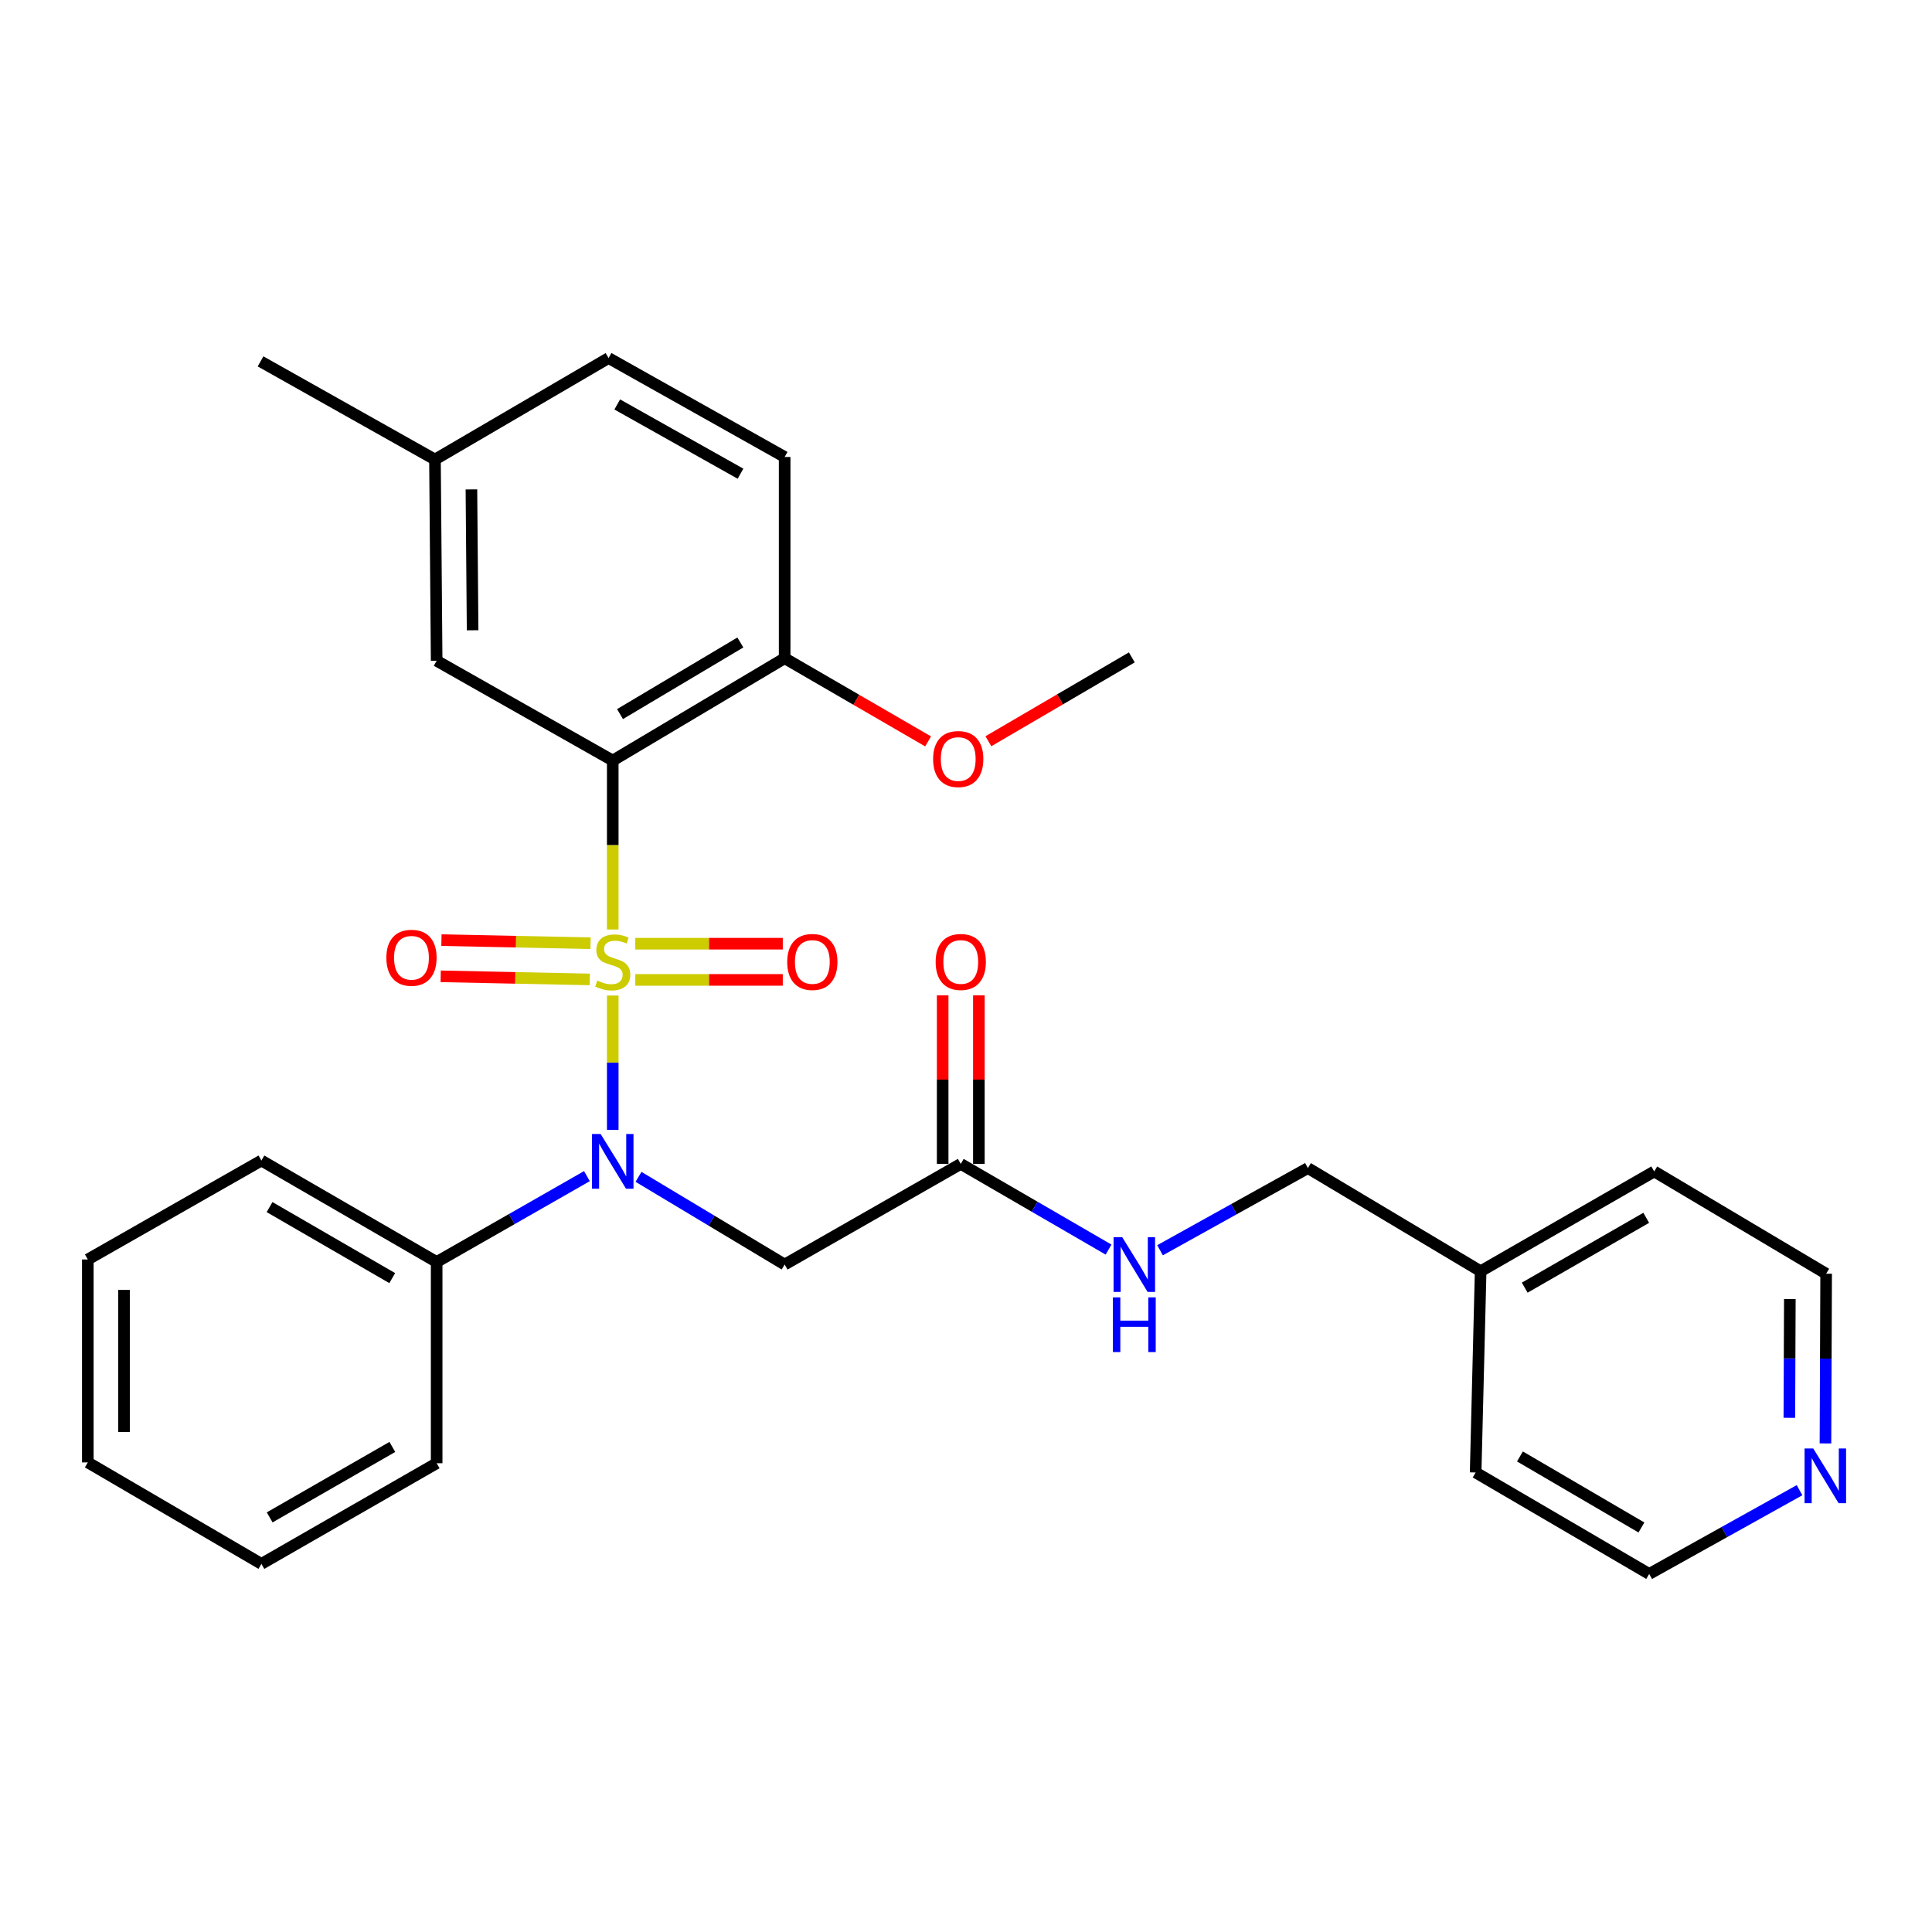 <?xml version='1.0' encoding='iso-8859-1'?>
<svg version='1.1' baseProfile='full'
              xmlns='http://www.w3.org/2000/svg'
                      xmlns:rdkit='http://www.rdkit.org/xml'
                      xmlns:xlink='http://www.w3.org/1999/xlink'
                  xml:space='preserve'
width='1000px' height='1000px' viewBox='0 0 1000 1000'>
<!-- END OF HEADER -->
<rect style='opacity:1.0;fill:#FFFFFF;stroke:none' width='1000' height='1000' x='0' y='0'> </rect>
<path class='bond-0' d='M 317.157,481.1 L 317.157,437.379' style='fill:none;fill-rule:evenodd;stroke:#CCCC00;stroke-width:6px;stroke-linecap:butt;stroke-linejoin:miter;stroke-opacity:1' />
<path class='bond-0' d='M 317.157,437.379 L 317.157,393.657' style='fill:none;fill-rule:evenodd;stroke:#000000;stroke-width:6px;stroke-linecap:butt;stroke-linejoin:miter;stroke-opacity:1' />
<path class='bond-1' d='M 317.157,515.287 L 317.157,550.054' style='fill:none;fill-rule:evenodd;stroke:#CCCC00;stroke-width:6px;stroke-linecap:butt;stroke-linejoin:miter;stroke-opacity:1' />
<path class='bond-1' d='M 317.157,550.054 L 317.157,584.821' style='fill:none;fill-rule:evenodd;stroke:#0000FF;stroke-width:6px;stroke-linecap:butt;stroke-linejoin:miter;stroke-opacity:1' />
<path class='bond-3' d='M 305.667,488.214 L 267.077,487.412' style='fill:none;fill-rule:evenodd;stroke:#CCCC00;stroke-width:6px;stroke-linecap:butt;stroke-linejoin:miter;stroke-opacity:1' />
<path class='bond-3' d='M 267.077,487.412 L 228.487,486.61' style='fill:none;fill-rule:evenodd;stroke:#FF0000;stroke-width:6px;stroke-linecap:butt;stroke-linejoin:miter;stroke-opacity:1' />
<path class='bond-3' d='M 305.277,506.949 L 266.688,506.147' style='fill:none;fill-rule:evenodd;stroke:#CCCC00;stroke-width:6px;stroke-linecap:butt;stroke-linejoin:miter;stroke-opacity:1' />
<path class='bond-3' d='M 266.688,506.147 L 228.098,505.345' style='fill:none;fill-rule:evenodd;stroke:#FF0000;stroke-width:6px;stroke-linecap:butt;stroke-linejoin:miter;stroke-opacity:1' />
<path class='bond-4' d='M 328.82,507.194 L 366.994,507.194' style='fill:none;fill-rule:evenodd;stroke:#CCCC00;stroke-width:6px;stroke-linecap:butt;stroke-linejoin:miter;stroke-opacity:1' />
<path class='bond-4' d='M 366.994,507.194 L 405.169,507.194' style='fill:none;fill-rule:evenodd;stroke:#FF0000;stroke-width:6px;stroke-linecap:butt;stroke-linejoin:miter;stroke-opacity:1' />
<path class='bond-4' d='M 328.82,488.455 L 366.994,488.455' style='fill:none;fill-rule:evenodd;stroke:#CCCC00;stroke-width:6px;stroke-linecap:butt;stroke-linejoin:miter;stroke-opacity:1' />
<path class='bond-4' d='M 366.994,488.455 L 405.169,488.455' style='fill:none;fill-rule:evenodd;stroke:#FF0000;stroke-width:6px;stroke-linecap:butt;stroke-linejoin:miter;stroke-opacity:1' />
<path class='bond-6' d='M 317.157,393.657 L 406.135,340.699' style='fill:none;fill-rule:evenodd;stroke:#000000;stroke-width:6px;stroke-linecap:butt;stroke-linejoin:miter;stroke-opacity:1' />
<path class='bond-6' d='M 320.92,369.611 L 383.205,332.54' style='fill:none;fill-rule:evenodd;stroke:#000000;stroke-width:6px;stroke-linecap:butt;stroke-linejoin:miter;stroke-opacity:1' />
<path class='bond-7' d='M 317.157,393.657 L 226.014,342.011' style='fill:none;fill-rule:evenodd;stroke:#000000;stroke-width:6px;stroke-linecap:butt;stroke-linejoin:miter;stroke-opacity:1' />
<path class='bond-2' d='M 330.491,609.129 L 368.313,631.826' style='fill:none;fill-rule:evenodd;stroke:#0000FF;stroke-width:6px;stroke-linecap:butt;stroke-linejoin:miter;stroke-opacity:1' />
<path class='bond-2' d='M 368.313,631.826 L 406.135,654.522' style='fill:none;fill-rule:evenodd;stroke:#000000;stroke-width:6px;stroke-linecap:butt;stroke-linejoin:miter;stroke-opacity:1' />
<path class='bond-8' d='M 303.793,608.764 L 264.903,630.987' style='fill:none;fill-rule:evenodd;stroke:#0000FF;stroke-width:6px;stroke-linecap:butt;stroke-linejoin:miter;stroke-opacity:1' />
<path class='bond-8' d='M 264.903,630.987 L 226.014,653.211' style='fill:none;fill-rule:evenodd;stroke:#000000;stroke-width:6px;stroke-linecap:butt;stroke-linejoin:miter;stroke-opacity:1' />
<path class='bond-5' d='M 406.135,654.522 L 497.289,602.429' style='fill:none;fill-rule:evenodd;stroke:#000000;stroke-width:6px;stroke-linecap:butt;stroke-linejoin:miter;stroke-opacity:1' />
<path class='bond-9' d='M 497.289,602.429 L 535.537,624.609' style='fill:none;fill-rule:evenodd;stroke:#000000;stroke-width:6px;stroke-linecap:butt;stroke-linejoin:miter;stroke-opacity:1' />
<path class='bond-9' d='M 535.537,624.609 L 573.785,646.789' style='fill:none;fill-rule:evenodd;stroke:#0000FF;stroke-width:6px;stroke-linecap:butt;stroke-linejoin:miter;stroke-opacity:1' />
<path class='bond-11' d='M 506.659,602.429 L 506.659,558.814' style='fill:none;fill-rule:evenodd;stroke:#000000;stroke-width:6px;stroke-linecap:butt;stroke-linejoin:miter;stroke-opacity:1' />
<path class='bond-11' d='M 506.659,558.814 L 506.659,515.199' style='fill:none;fill-rule:evenodd;stroke:#FF0000;stroke-width:6px;stroke-linecap:butt;stroke-linejoin:miter;stroke-opacity:1' />
<path class='bond-11' d='M 487.92,602.429 L 487.92,558.814' style='fill:none;fill-rule:evenodd;stroke:#000000;stroke-width:6px;stroke-linecap:butt;stroke-linejoin:miter;stroke-opacity:1' />
<path class='bond-11' d='M 487.92,558.814 L 487.92,515.199' style='fill:none;fill-rule:evenodd;stroke:#FF0000;stroke-width:6px;stroke-linecap:butt;stroke-linejoin:miter;stroke-opacity:1' />
<path class='bond-12' d='M 406.135,340.699 L 406.135,236.532' style='fill:none;fill-rule:evenodd;stroke:#000000;stroke-width:6px;stroke-linecap:butt;stroke-linejoin:miter;stroke-opacity:1' />
<path class='bond-16' d='M 406.135,340.699 L 443.258,362.224' style='fill:none;fill-rule:evenodd;stroke:#000000;stroke-width:6px;stroke-linecap:butt;stroke-linejoin:miter;stroke-opacity:1' />
<path class='bond-16' d='M 443.258,362.224 L 480.381,383.75' style='fill:none;fill-rule:evenodd;stroke:#FF0000;stroke-width:6px;stroke-linecap:butt;stroke-linejoin:miter;stroke-opacity:1' />
<path class='bond-13' d='M 226.014,342.011 L 225.139,237.844' style='fill:none;fill-rule:evenodd;stroke:#000000;stroke-width:6px;stroke-linecap:butt;stroke-linejoin:miter;stroke-opacity:1' />
<path class='bond-13' d='M 244.621,326.229 L 244.008,253.312' style='fill:none;fill-rule:evenodd;stroke:#000000;stroke-width:6px;stroke-linecap:butt;stroke-linejoin:miter;stroke-opacity:1' />
<path class='bond-20' d='M 226.014,653.211 L 135.307,600.69' style='fill:none;fill-rule:evenodd;stroke:#000000;stroke-width:6px;stroke-linecap:butt;stroke-linejoin:miter;stroke-opacity:1' />
<path class='bond-20' d='M 203.018,661.549 L 139.523,624.785' style='fill:none;fill-rule:evenodd;stroke:#000000;stroke-width:6px;stroke-linecap:butt;stroke-linejoin:miter;stroke-opacity:1' />
<path class='bond-21' d='M 226.014,653.211 L 226.014,757.367' style='fill:none;fill-rule:evenodd;stroke:#000000;stroke-width:6px;stroke-linecap:butt;stroke-linejoin:miter;stroke-opacity:1' />
<path class='bond-14' d='M 600.431,647.127 L 638.702,625.86' style='fill:none;fill-rule:evenodd;stroke:#0000FF;stroke-width:6px;stroke-linecap:butt;stroke-linejoin:miter;stroke-opacity:1' />
<path class='bond-14' d='M 638.702,625.86 L 676.974,604.594' style='fill:none;fill-rule:evenodd;stroke:#000000;stroke-width:6px;stroke-linecap:butt;stroke-linejoin:miter;stroke-opacity:1' />
<path class='bond-10' d='M 944.851,747.109 L 945.031,703.195' style='fill:none;fill-rule:evenodd;stroke:#0000FF;stroke-width:6px;stroke-linecap:butt;stroke-linejoin:miter;stroke-opacity:1' />
<path class='bond-10' d='M 945.031,703.195 L 945.21,659.28' style='fill:none;fill-rule:evenodd;stroke:#000000;stroke-width:6px;stroke-linecap:butt;stroke-linejoin:miter;stroke-opacity:1' />
<path class='bond-10' d='M 926.166,733.858 L 926.292,703.118' style='fill:none;fill-rule:evenodd;stroke:#0000FF;stroke-width:6px;stroke-linecap:butt;stroke-linejoin:miter;stroke-opacity:1' />
<path class='bond-10' d='M 926.292,703.118 L 926.417,672.378' style='fill:none;fill-rule:evenodd;stroke:#000000;stroke-width:6px;stroke-linecap:butt;stroke-linejoin:miter;stroke-opacity:1' />
<path class='bond-31' d='M 931.434,771.322 L 892.526,792.999' style='fill:none;fill-rule:evenodd;stroke:#0000FF;stroke-width:6px;stroke-linecap:butt;stroke-linejoin:miter;stroke-opacity:1' />
<path class='bond-31' d='M 892.526,792.999 L 853.618,814.677' style='fill:none;fill-rule:evenodd;stroke:#000000;stroke-width:6px;stroke-linecap:butt;stroke-linejoin:miter;stroke-opacity:1' />
<path class='bond-29' d='M 406.135,236.532 L 314.992,185.323' style='fill:none;fill-rule:evenodd;stroke:#000000;stroke-width:6px;stroke-linecap:butt;stroke-linejoin:miter;stroke-opacity:1' />
<path class='bond-29' d='M 383.285,245.188 L 319.484,209.341' style='fill:none;fill-rule:evenodd;stroke:#000000;stroke-width:6px;stroke-linecap:butt;stroke-linejoin:miter;stroke-opacity:1' />
<path class='bond-15' d='M 225.139,237.844 L 314.992,185.323' style='fill:none;fill-rule:evenodd;stroke:#000000;stroke-width:6px;stroke-linecap:butt;stroke-linejoin:miter;stroke-opacity:1' />
<path class='bond-22' d='M 225.139,237.844 L 134.86,187.051' style='fill:none;fill-rule:evenodd;stroke:#000000;stroke-width:6px;stroke-linecap:butt;stroke-linejoin:miter;stroke-opacity:1' />
<path class='bond-17' d='M 676.974,604.594 L 766.379,657.989' style='fill:none;fill-rule:evenodd;stroke:#000000;stroke-width:6px;stroke-linecap:butt;stroke-linejoin:miter;stroke-opacity:1' />
<path class='bond-25' d='M 511.58,383.672 L 548.705,361.967' style='fill:none;fill-rule:evenodd;stroke:#FF0000;stroke-width:6px;stroke-linecap:butt;stroke-linejoin:miter;stroke-opacity:1' />
<path class='bond-25' d='M 548.705,361.967 L 585.83,340.262' style='fill:none;fill-rule:evenodd;stroke:#000000;stroke-width:6px;stroke-linecap:butt;stroke-linejoin:miter;stroke-opacity:1' />
<path class='bond-23' d='M 766.379,657.989 L 763.787,762.156' style='fill:none;fill-rule:evenodd;stroke:#000000;stroke-width:6px;stroke-linecap:butt;stroke-linejoin:miter;stroke-opacity:1' />
<path class='bond-24' d='M 766.379,657.989 L 856.221,606.343' style='fill:none;fill-rule:evenodd;stroke:#000000;stroke-width:6px;stroke-linecap:butt;stroke-linejoin:miter;stroke-opacity:1' />
<path class='bond-24' d='M 789.194,666.488 L 852.084,630.336' style='fill:none;fill-rule:evenodd;stroke:#000000;stroke-width:6px;stroke-linecap:butt;stroke-linejoin:miter;stroke-opacity:1' />
<path class='bond-18' d='M 945.21,659.28 L 856.221,606.343' style='fill:none;fill-rule:evenodd;stroke:#000000;stroke-width:6px;stroke-linecap:butt;stroke-linejoin:miter;stroke-opacity:1' />
<path class='bond-19' d='M 853.618,814.677 L 763.787,762.156' style='fill:none;fill-rule:evenodd;stroke:#000000;stroke-width:6px;stroke-linecap:butt;stroke-linejoin:miter;stroke-opacity:1' />
<path class='bond-19' d='M 849.602,790.622 L 786.719,753.857' style='fill:none;fill-rule:evenodd;stroke:#000000;stroke-width:6px;stroke-linecap:butt;stroke-linejoin:miter;stroke-opacity:1' />
<path class='bond-27' d='M 135.307,600.69 L 45.455,651.899' style='fill:none;fill-rule:evenodd;stroke:#000000;stroke-width:6px;stroke-linecap:butt;stroke-linejoin:miter;stroke-opacity:1' />
<path class='bond-26' d='M 226.014,757.367 L 135.307,809.461' style='fill:none;fill-rule:evenodd;stroke:#000000;stroke-width:6px;stroke-linecap:butt;stroke-linejoin:miter;stroke-opacity:1' />
<path class='bond-26' d='M 203.075,748.932 L 139.581,785.398' style='fill:none;fill-rule:evenodd;stroke:#000000;stroke-width:6px;stroke-linecap:butt;stroke-linejoin:miter;stroke-opacity:1' />
<path class='bond-28' d='M 135.307,809.461 L 45.455,756.941' style='fill:none;fill-rule:evenodd;stroke:#000000;stroke-width:6px;stroke-linecap:butt;stroke-linejoin:miter;stroke-opacity:1' />
<path class='bond-30' d='M 45.455,651.899 L 45.455,756.941' style='fill:none;fill-rule:evenodd;stroke:#000000;stroke-width:6px;stroke-linecap:butt;stroke-linejoin:miter;stroke-opacity:1' />
<path class='bond-30' d='M 64.193,667.655 L 64.193,741.184' style='fill:none;fill-rule:evenodd;stroke:#000000;stroke-width:6px;stroke-linecap:butt;stroke-linejoin:miter;stroke-opacity:1' />
<path  class='atom-0' d='M 309.157 507.544
Q 309.477 507.664, 310.797 508.224
Q 312.117 508.784, 313.557 509.144
Q 315.037 509.464, 316.477 509.464
Q 319.157 509.464, 320.717 508.184
Q 322.277 506.864, 322.277 504.584
Q 322.277 503.024, 321.477 502.064
Q 320.717 501.104, 319.517 500.584
Q 318.317 500.064, 316.317 499.464
Q 313.797 498.704, 312.277 497.984
Q 310.797 497.264, 309.717 495.744
Q 308.677 494.224, 308.677 491.664
Q 308.677 488.104, 311.077 485.904
Q 313.517 483.704, 318.317 483.704
Q 321.597 483.704, 325.317 485.264
L 324.397 488.344
Q 320.997 486.944, 318.437 486.944
Q 315.677 486.944, 314.157 488.104
Q 312.637 489.224, 312.677 491.184
Q 312.677 492.704, 313.437 493.624
Q 314.237 494.544, 315.357 495.064
Q 316.517 495.584, 318.437 496.184
Q 320.997 496.984, 322.517 497.784
Q 324.037 498.584, 325.117 500.224
Q 326.237 501.824, 326.237 504.584
Q 326.237 508.504, 323.597 510.624
Q 320.997 512.704, 316.637 512.704
Q 314.117 512.704, 312.197 512.144
Q 310.317 511.624, 308.077 510.704
L 309.157 507.544
' fill='#CCCC00'/>
<path  class='atom-2' d='M 310.897 586.967
L 320.177 601.967
Q 321.097 603.447, 322.577 606.127
Q 324.057 608.807, 324.137 608.967
L 324.137 586.967
L 327.897 586.967
L 327.897 615.287
L 324.017 615.287
L 314.057 598.887
Q 312.897 596.967, 311.657 594.767
Q 310.457 592.567, 310.097 591.887
L 310.097 615.287
L 306.417 615.287
L 306.417 586.967
L 310.897 586.967
' fill='#0000FF'/>
<path  class='atom-4' d='M 199.98 495.739
Q 199.98 488.939, 203.34 485.139
Q 206.7 481.339, 212.98 481.339
Q 219.26 481.339, 222.62 485.139
Q 225.98 488.939, 225.98 495.739
Q 225.98 502.619, 222.58 506.539
Q 219.18 510.419, 212.98 510.419
Q 206.74 510.419, 203.34 506.539
Q 199.98 502.659, 199.98 495.739
M 212.98 507.219
Q 217.3 507.219, 219.62 504.339
Q 221.98 501.419, 221.98 495.739
Q 221.98 490.179, 219.62 487.379
Q 217.3 484.539, 212.98 484.539
Q 208.66 484.539, 206.3 487.339
Q 203.98 490.139, 203.98 495.739
Q 203.98 501.459, 206.3 504.339
Q 208.66 507.219, 212.98 507.219
' fill='#FF0000'/>
<path  class='atom-5' d='M 407.46 497.904
Q 407.46 491.104, 410.82 487.304
Q 414.18 483.504, 420.46 483.504
Q 426.74 483.504, 430.1 487.304
Q 433.46 491.104, 433.46 497.904
Q 433.46 504.784, 430.06 508.704
Q 426.66 512.584, 420.46 512.584
Q 414.22 512.584, 410.82 508.704
Q 407.46 504.824, 407.46 497.904
M 420.46 509.384
Q 424.78 509.384, 427.1 506.504
Q 429.46 503.584, 429.46 497.904
Q 429.46 492.344, 427.1 489.544
Q 424.78 486.704, 420.46 486.704
Q 416.14 486.704, 413.78 489.504
Q 411.46 492.304, 411.46 497.904
Q 411.46 503.624, 413.78 506.504
Q 416.14 509.384, 420.46 509.384
' fill='#FF0000'/>
<path  class='atom-10' d='M 580.861 640.362
L 590.141 655.362
Q 591.061 656.842, 592.541 659.522
Q 594.021 662.202, 594.101 662.362
L 594.101 640.362
L 597.861 640.362
L 597.861 668.682
L 593.981 668.682
L 584.021 652.282
Q 582.861 650.362, 581.621 648.162
Q 580.421 645.962, 580.061 645.282
L 580.061 668.682
L 576.381 668.682
L 576.381 640.362
L 580.861 640.362
' fill='#0000FF'/>
<path  class='atom-10' d='M 576.041 671.514
L 579.881 671.514
L 579.881 683.554
L 594.361 683.554
L 594.361 671.514
L 598.201 671.514
L 598.201 699.834
L 594.361 699.834
L 594.361 686.754
L 579.881 686.754
L 579.881 699.834
L 576.041 699.834
L 576.041 671.514
' fill='#0000FF'/>
<path  class='atom-11' d='M 938.523 749.724
L 947.803 764.724
Q 948.723 766.204, 950.203 768.884
Q 951.683 771.564, 951.763 771.724
L 951.763 749.724
L 955.523 749.724
L 955.523 778.044
L 951.643 778.044
L 941.683 761.644
Q 940.523 759.724, 939.283 757.524
Q 938.083 755.324, 937.723 754.644
L 937.723 778.044
L 934.043 778.044
L 934.043 749.724
L 938.523 749.724
' fill='#0000FF'/>
<path  class='atom-12' d='M 484.289 497.904
Q 484.289 491.104, 487.649 487.304
Q 491.009 483.504, 497.289 483.504
Q 503.569 483.504, 506.929 487.304
Q 510.289 491.104, 510.289 497.904
Q 510.289 504.784, 506.889 508.704
Q 503.489 512.584, 497.289 512.584
Q 491.049 512.584, 487.649 508.704
Q 484.289 504.824, 484.289 497.904
M 497.289 509.384
Q 501.609 509.384, 503.929 506.504
Q 506.289 503.584, 506.289 497.904
Q 506.289 492.344, 503.929 489.544
Q 501.609 486.704, 497.289 486.704
Q 492.969 486.704, 490.609 489.504
Q 488.289 492.304, 488.289 497.904
Q 488.289 503.624, 490.609 506.504
Q 492.969 509.384, 497.289 509.384
' fill='#FF0000'/>
<path  class='atom-17' d='M 482.978 392.873
Q 482.978 386.073, 486.338 382.273
Q 489.698 378.473, 495.978 378.473
Q 502.258 378.473, 505.618 382.273
Q 508.978 386.073, 508.978 392.873
Q 508.978 399.753, 505.578 403.673
Q 502.178 407.553, 495.978 407.553
Q 489.738 407.553, 486.338 403.673
Q 482.978 399.793, 482.978 392.873
M 495.978 404.353
Q 500.298 404.353, 502.618 401.473
Q 504.978 398.553, 504.978 392.873
Q 504.978 387.313, 502.618 384.513
Q 500.298 381.673, 495.978 381.673
Q 491.658 381.673, 489.298 384.473
Q 486.978 387.273, 486.978 392.873
Q 486.978 398.593, 489.298 401.473
Q 491.658 404.353, 495.978 404.353
' fill='#FF0000'/>
</svg>
